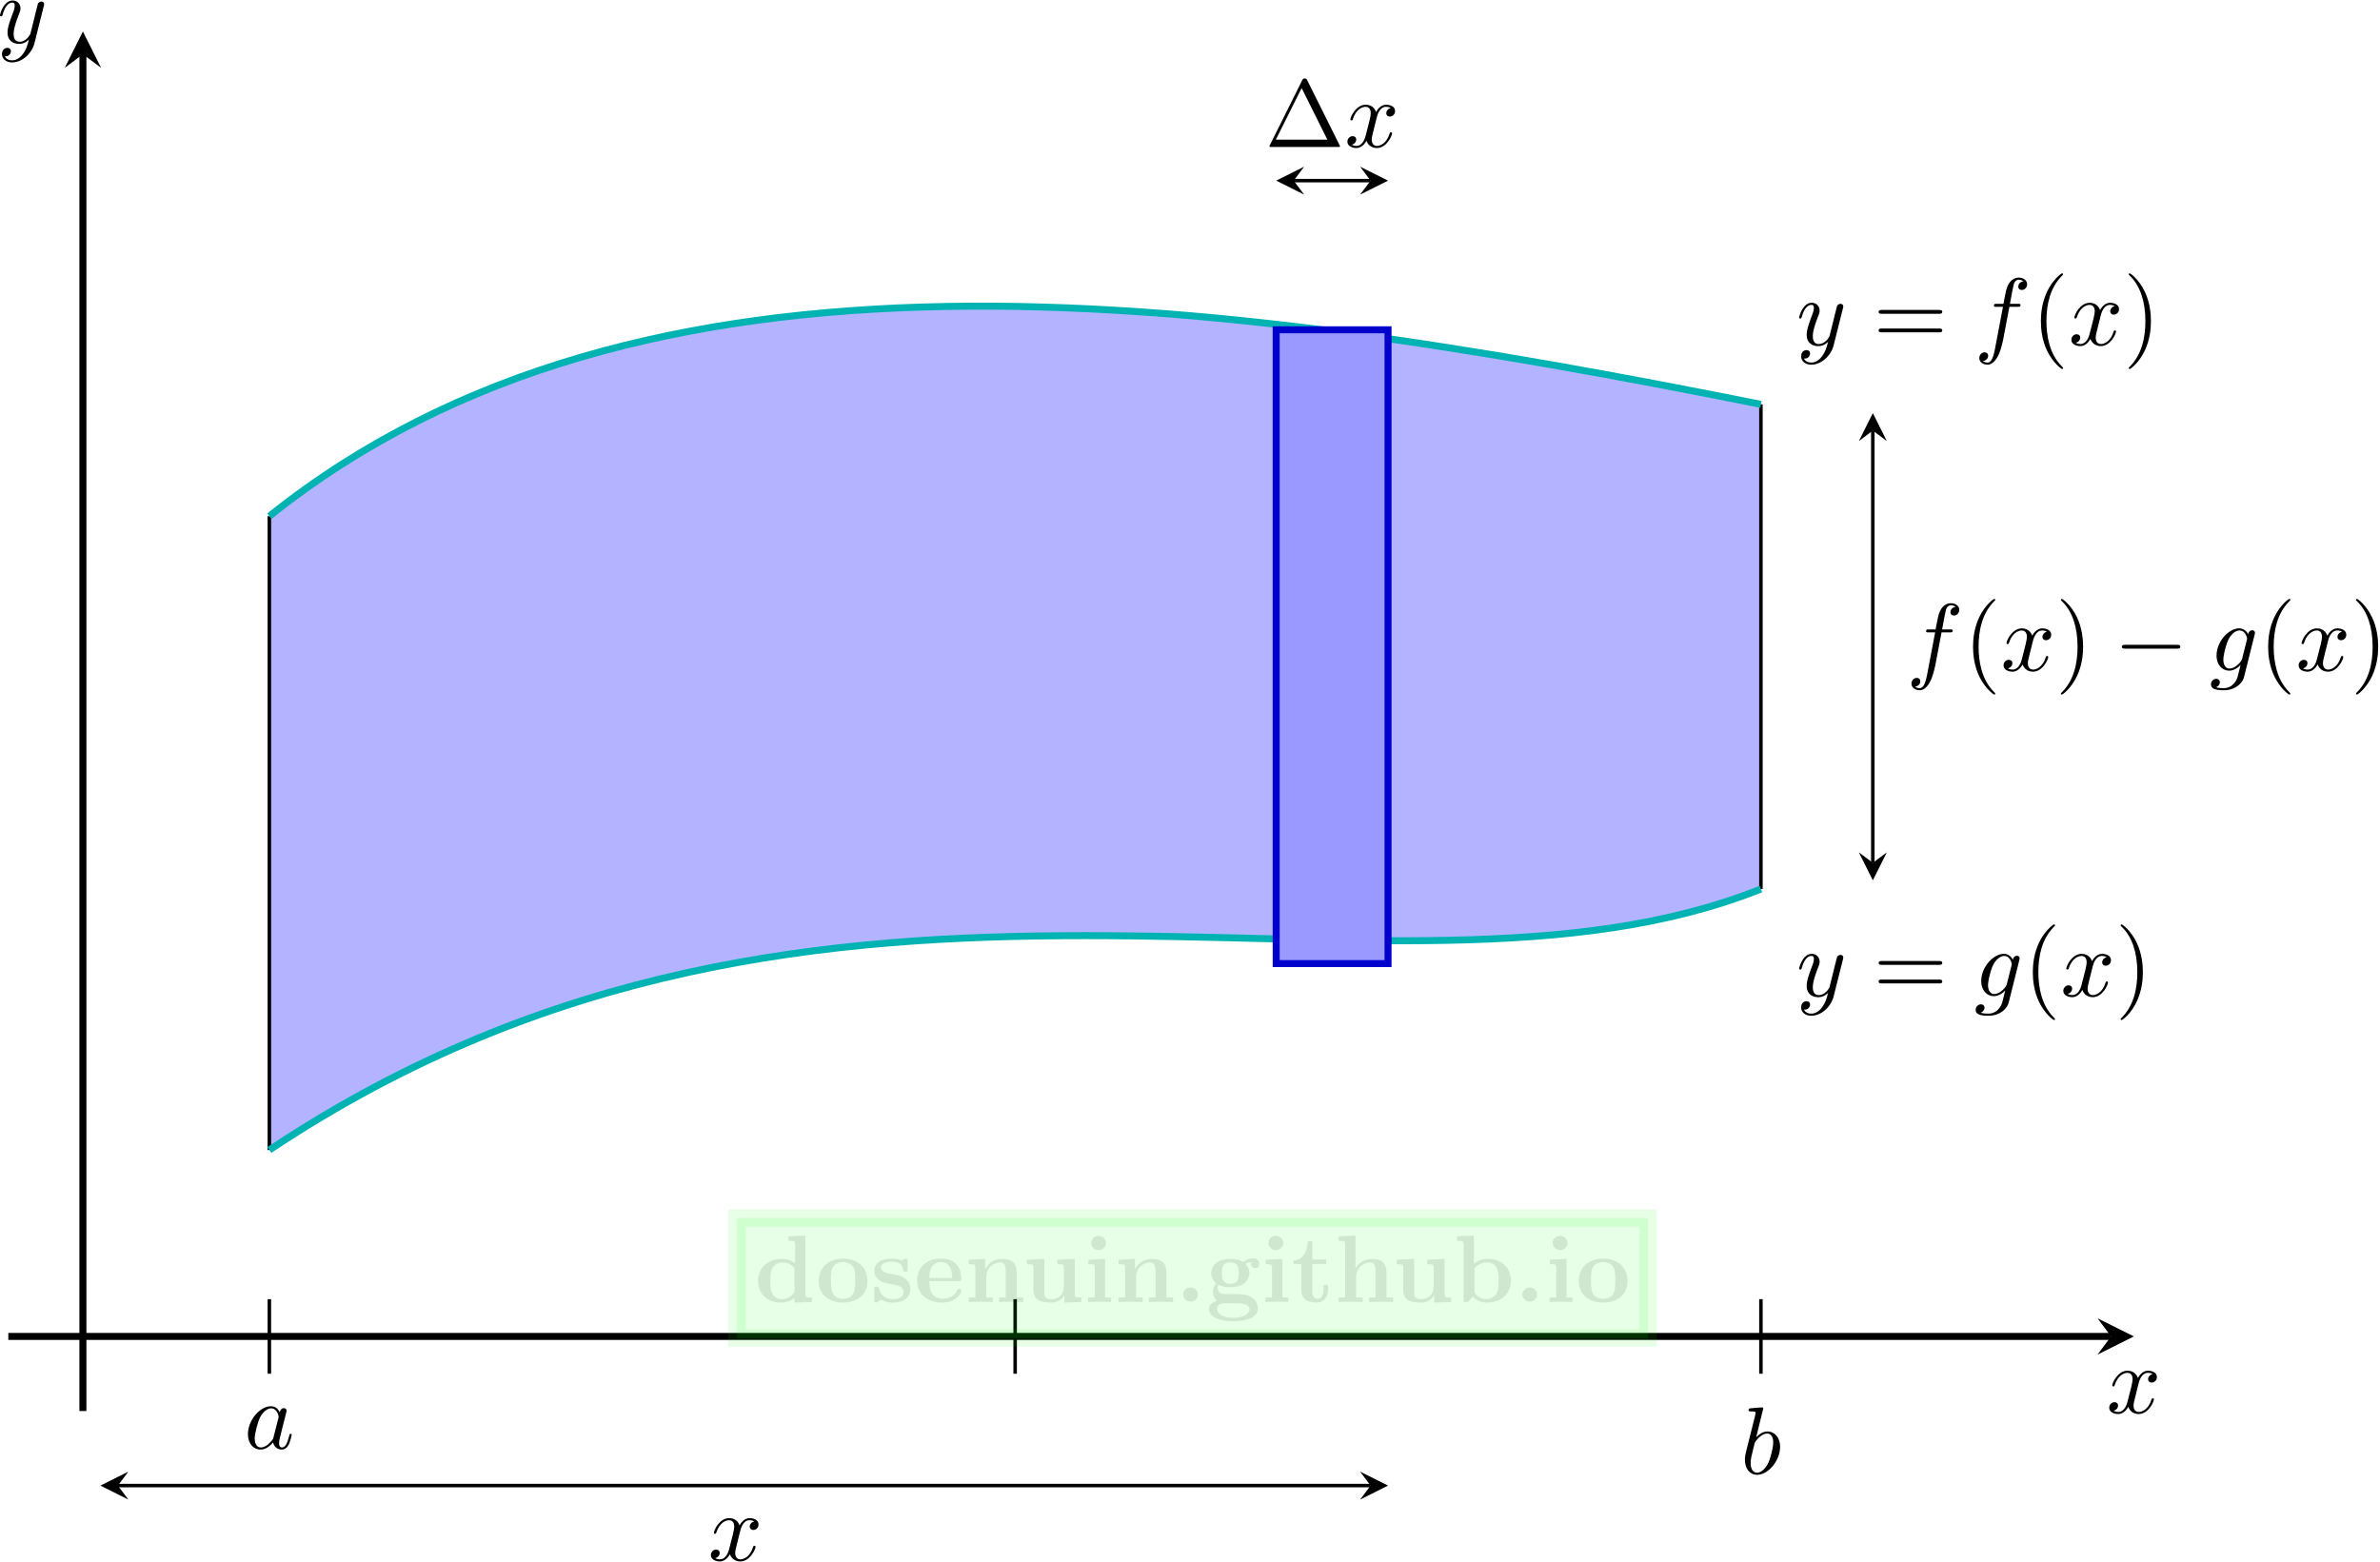 <svg xmlns="http://www.w3.org/2000/svg" xmlns:xlink="http://www.w3.org/1999/xlink" width="454" height="298" viewBox="1875.977 1486.668 271.382 178.132"><defs><path id="g1-0" d="M7.19-2.51c.185 0 .38 0 .38-.217s-.195-.218-.38-.218H1.286c-.185 0-.382 0-.382.218s.197.218.382.218z"/><path id="g0-46" d="M2.585-.85a.852.852 0 0 0-1.701 0 .852.852 0 0 0 1.701 0"/><path id="g0-98" d="M2.335-4.375V-7.57l-1.931.087v.513c.676 0 .752 0 .752.426V0h.513l.535-.61c.087.086.621.675 1.592.675 1.626 0 2.75-.981 2.75-2.498 0-1.45-1.026-2.476-2.608-2.476-.796 0-1.342.316-1.603.534M2.4-1.08v-2.738a1.83 1.83 0 0 1 1.418-.698c1.331 0 1.331 1.32 1.331 2.083 0 .513 0 1.113-.284 1.538-.316.448-.818.568-1.167.568-.763 0-1.189-.59-1.298-.753"/><path id="g0-100" d="M4.56-.47v.535L6.556 0v-.513c-.676 0-.752 0-.752-.425v-6.633l-1.931.087v.513c.676 0 .752 0 .752.426v2.127a2.34 2.34 0 0 0-1.472-.491C1.56-4.91.415-3.95.415-2.411.415-.97 1.418.065 3.033.065c.665 0 1.189-.261 1.527-.534m0-3.38v2.726c-.142.197-.59.797-1.418.797-1.331 0-1.331-1.32-1.331-2.084 0-.524 0-1.113.284-1.538.316-.458.829-.567 1.167-.567.622 0 1.058.349 1.298.665"/><path id="g0-101" d="M5.04-2.378c.24 0 .35 0 .35-.295 0-.338-.066-1.134-.612-1.68q-.605-.588-1.734-.589C1.298-4.942.349-3.818.349-2.455.35-.993 1.44.065 3.196.065 4.92.065 5.39-1.09 5.39-1.276c0-.197-.207-.197-.262-.197-.185 0-.207.055-.272.23-.23.523-.851.872-1.56.872-1.539 0-1.55-1.45-1.55-2.007zm-3.295-.36c.022-.426.033-.884.262-1.244a1.23 1.23 0 0 1 1.037-.567c1.276 0 1.298 1.429 1.309 1.81z"/><path id="g0-103" d="M2.782-2.073c-.96 0-.96-.73-.96-1.222s0-1.221.96-1.221.96.73.96 1.221 0 1.222-.96 1.222m-1.331.11c.502.261 1.058.283 1.33.283 1.572 0 2.172-.85 2.172-1.615 0-.512-.273-.872-.437-1.047.328-.174.557-.196.677-.207a.7.7 0 0 0-.044.218c0 .273.186.47.47.47s.468-.208.468-.47c0-.25-.185-.633-.687-.633a1.9 1.9 0 0 0-1.156.415c-.197-.131-.655-.36-1.462-.36C1.21-4.91.61-4.06.61-3.295c0 .448.218.895.567 1.146-.305.382-.37.742-.37.97 0 .164.043.699.48 1.048-.143.033-.939.262-.939.95 0 .556.6 1.374 2.782 1.374 1.93 0 2.782-.644 2.782-1.408 0-.327-.088-1.014-.818-1.385-.611-.305-1.266-.305-2.313-.305-.284 0-.786 0-.84-.011a.696.696 0 0 1-.6-.688c0-.109.043-.272.109-.36M2.127.141h1.277c.338 0 1.57 0 1.57.676 0 .393-.425.982-1.843.982-1.31 0-1.844-.502-1.844-1.004 0-.654.688-.654.84-.654"/><path id="g0-104" d="M1.244-.513H.49V0c.305-.01.96-.033 1.374-.033.426 0 1.07.022 1.375.033v-.513h-.753v-2.28c0-1.189.938-1.723 1.626-1.723.37 0 .6.229.6 1.058v2.945H3.96V0c.305-.01.96-.033 1.375-.033.425 0 1.069.022 1.374.033v-.513h-.753v-2.825c0-1.146-.589-1.571-1.68-1.571-1.047 0-1.603.633-1.854 1.069v-3.73L.49-7.485v.513c.676 0 .753 0 .753.426z"/><path id="g0-105" d="m2.444-4.91-1.899.088v.513c.644 0 .72 0 .72.425v3.371H.513V0c.338-.01.872-.033 1.33-.033.328 0 .884.022 1.277.033v-.513h-.676zm.109-1.82a.852.852 0 0 0-1.702 0 .852.852 0 0 0 1.702 0"/><path id="g0-110" d="M1.244-3.884v3.371H.49V0c.305-.01.96-.033 1.374-.033.426 0 1.07.022 1.375.033v-.513h-.753v-2.28c0-1.189.938-1.723 1.626-1.723.37 0 .6.229.6 1.058v2.945H3.96V0c.305-.01.96-.033 1.375-.033.425 0 1.069.022 1.374.033v-.513h-.753v-2.825c0-1.146-.589-1.571-1.68-1.571-1.047 0-1.625.622-1.909 1.178v-1.178l-1.876.087v.513c.676 0 .753 0 .753.425"/><path id="g0-111" d="M5.913-2.378c0-1.462-1.004-2.564-2.782-2.564-1.79 0-2.782 1.113-2.782 2.564 0 1.353.96 2.443 2.782 2.443 1.833 0 2.782-1.101 2.782-2.443M3.13-.371c-1.386 0-1.386-1.178-1.386-2.127 0-.491 0-1.047.186-1.418.207-.404.665-.633 1.2-.633.458 0 .916.174 1.156.556.23.371.23.971.23 1.495 0 .949 0 2.127-1.386 2.127"/><path id="g0-115" d="M2.302-3.207c-.404-.077-1.113-.197-1.113-.71 0-.676 1.015-.676 1.222-.676.818 0 1.233.317 1.287.917.011.163.022.218.251.218.262 0 .262-.055.262-.306v-.872c0-.208 0-.306-.196-.306-.044 0-.066 0-.491.207-.284-.141-.666-.207-1.102-.207-.327 0-2.007 0-2.007 1.43 0 .436.218.73.436.916.436.381.85.447 1.69.6.394.065 1.212.207 1.212.85 0 .819-1.004.819-1.244.819-1.156 0-1.44-.797-1.57-1.266-.055-.152-.11-.152-.263-.152-.261 0-.261.065-.261.316V-.24c0 .207 0 .305.196.305.076 0 .098 0 .327-.163.011 0 .251-.164.284-.186.502.35 1.069.35 1.287.35.338 0 2.018 0 2.018-1.593 0-.47-.218-.851-.6-1.157-.425-.316-.774-.381-1.625-.523"/><path id="g0-116" d="M1.124-4.33v2.988c0 1.167.949 1.407 1.723 1.407.83 0 1.32-.621 1.32-1.418v-.578h-.512v.556C3.655-.633 3.305-.37 3-.37c-.633 0-.633-.698-.633-.949v-3.01H3.96v-.514H2.367v-2.083h-.512c-.011 1.09-.546 2.17-1.626 2.203v.393z"/><path id="g0-117" d="M4.778-.785v.85L6.71 0v-.513c-.676 0-.753 0-.753-.425V-4.91l-1.996.087v.513c.676 0 .753 0 .753.425V-1.8c0 .895-.557 1.473-1.353 1.473-.84 0-.873-.273-.873-.862v-3.72l-1.996.087v.513c.676 0 .753 0 .753.425v2.542c0 1.167.883 1.407 1.963 1.407.284 0 1.07 0 1.571-.85"/><path id="g3-1" d="M4.822-7.615c-.077-.141-.098-.196-.284-.196s-.207.055-.283.196L.567-.218c-.054.098-.054.12-.054.13C.513 0 .578 0 .753 0h7.57c.175 0 .24 0 .24-.087 0-.011 0-.033-.054-.131zm-.633.895L7.124-.83h-5.88z"/><path id="g3-40" d="M3.61 2.618c0-.033 0-.054-.185-.24-1.363-1.374-1.712-3.436-1.712-5.105 0-1.898.414-3.797 1.756-5.16.142-.131.142-.153.142-.186 0-.076-.044-.109-.11-.109-.108 0-1.09.742-1.734 2.127-.556 1.2-.687 2.411-.687 3.328 0 .85.12 2.17.72 3.403.655 1.342 1.593 2.051 1.702 2.051.065 0 .109-.032.109-.109"/><path id="g3-41" d="M3.153-2.727c0-.851-.12-2.171-.72-3.404C1.778-7.473.84-8.18.73-8.18c-.066 0-.11.043-.11.108 0 .033 0 .055.208.251C1.9-6.742 2.52-5.007 2.52-2.727c0 1.865-.404 3.785-1.756 5.16-.142.13-.142.152-.142.185 0 .066.043.11.109.11.109 0 1.09-.743 1.734-2.128.557-1.2.688-2.41.688-3.327"/><path id="g3-61" d="M7.495-3.567c.163 0 .37 0 .37-.218s-.207-.219-.36-.219H.971c-.153 0-.36 0-.36.219s.207.218.37.218zm.01 2.116c.153 0 .36 0 .36-.218s-.207-.218-.37-.218H.982c-.164 0-.371 0-.371.218s.207.218.36.218z"/><path id="g2-97" d="M4.07-4.124c-.197-.403-.514-.698-1.005-.698C1.79-4.822.436-3.218.436-1.625.436-.6 1.036.12 1.887.12c.218 0 .764-.044 1.418-.818.088.458.47.818.993.818.382 0 .633-.25.807-.6.186-.393.328-1.058.328-1.08 0-.11-.098-.11-.131-.11-.11 0-.12.045-.153.197-.185.71-.382 1.353-.829 1.353-.295 0-.327-.284-.327-.502 0-.24.022-.327.142-.807.12-.458.141-.567.24-.982l.392-1.527c.077-.306.077-.327.077-.371 0-.186-.131-.295-.317-.295-.262 0-.425.24-.458.48m-.71 2.826c-.055.196-.055.218-.218.403-.48.6-.927.775-1.233.775-.545 0-.698-.6-.698-1.025 0-.546.349-1.888.6-2.39.338-.643.829-1.047 1.265-1.047.71 0 .862.895.862.96s-.022.131-.033.186z"/><path id="g2-98" d="M2.607-7.45c0-.012 0-.12-.142-.12-.25 0-1.047.086-1.33.108-.088.011-.208.022-.208.218 0 .131.098.131.262.131.524 0 .546.077.546.186 0 .076-.099.447-.153.676L.687-2.695c-.13.546-.174.72-.174 1.102C.513-.556 1.09.12 1.898.12c1.287 0 2.63-1.625 2.63-3.196 0-.993-.579-1.746-1.452-1.746-.501 0-.949.317-1.276.655zM1.582-3.328c.065-.24.065-.262.163-.382.535-.71 1.026-.873 1.31-.873.392 0 .687.327.687 1.026 0 .643-.36 1.898-.557 2.312-.36.731-.861 1.124-1.287 1.124-.37 0-.73-.295-.73-1.102 0-.207 0-.414.174-1.102z"/><path id="g2-102" d="M4.004-4.364h.938c.218 0 .327 0 .327-.218 0-.12-.109-.12-.294-.12h-.906l.23-1.243c.043-.23.196-1.004.261-1.135.098-.207.284-.37.513-.37.043 0 .327 0 .534.195a.604.604 0 0 0-.589.59c0 .25.197.381.404.381.283 0 .6-.24.6-.654 0-.502-.502-.753-.95-.753-.37 0-1.057.196-1.385 1.276-.065.23-.098.339-.36 1.713h-.752c-.208 0-.328 0-.328.207 0 .131.098.131.306.131h.72l-.818 4.31c-.197 1.058-.382 2.05-.95 2.05-.043 0-.316 0-.523-.196a.59.59 0 0 0 .6-.59c0-.25-.197-.38-.404-.38-.283 0-.6.24-.6.654 0 .49.48.752.927.752.6 0 1.037-.643 1.233-1.058.35-.687.6-2.007.611-2.083z"/><path id="g2-103" d="M5.138-4.113c.011-.065.033-.12.033-.196 0-.186-.131-.295-.316-.295-.11 0-.404.077-.448.47-.196-.404-.578-.688-1.014-.688-1.244 0-2.597 1.527-2.597 3.098C.796-.644 1.462 0 2.247 0c.644 0 1.157-.513 1.266-.633l.01.011c-.228.971-.36 1.418-.36 1.44-.043.098-.414 1.178-1.57 1.178-.208 0-.568-.01-.873-.109a.61.61 0 0 0 .447-.567c0-.175-.12-.382-.414-.382a.61.61 0 0 0-.59.633c0 .447.404.665 1.452.665 1.363 0 2.149-.85 2.312-1.505zM3.72-1.396c-.065.283-.316.556-.556.763-.23.197-.568.393-.884.393-.545 0-.71-.567-.71-1.004 0-.523.317-1.81.612-2.367.294-.534.763-.97 1.222-.97.72 0 .872.883.872.937s-.021.12-.032.164z"/><path id="g2-120" d="M3.644-3.295c.065-.283.316-1.287 1.08-1.287.054 0 .316 0 .545.142-.305.055-.524.327-.524.59 0 .174.12.38.415.38.24 0 .59-.195.59-.632 0-.567-.645-.72-1.015-.72-.633 0-1.015.578-1.146.83-.273-.72-.862-.83-1.178-.83-1.135 0-1.756 1.407-1.756 1.68 0 .11.109.11.13.11.088 0 .12-.023.142-.12.371-1.157 1.091-1.43 1.462-1.43.207 0 .59.098.59.731 0 .338-.186 1.07-.59 2.596C2.215-.578 1.833-.12 1.353-.12c-.066 0-.317 0-.546-.142.273-.054.513-.283.513-.589 0-.294-.24-.382-.404-.382-.327 0-.6.284-.6.633 0 .502.546.72 1.026.72.72 0 1.113-.764 1.145-.83.131.405.524.83 1.178.83 1.124 0 1.746-1.407 1.746-1.68 0-.11-.098-.11-.131-.11-.098 0-.12.045-.142.12-.36 1.168-1.102 1.43-1.45 1.43-.426 0-.6-.35-.6-.72 0-.24.065-.48.185-.96z"/><path id="g2-121" d="M5.302-4.156c.043-.153.043-.175.043-.251 0-.197-.152-.295-.316-.295a.47.47 0 0 0-.382.23 8 8 0 0 0-.152.588 21 21 0 0 0-.219.873l-.49 1.964c-.044.163-.513.927-1.233.927-.557 0-.677-.48-.677-.884 0-.501.186-1.178.557-2.138.174-.447.218-.567.218-.785 0-.491-.35-.895-.895-.895-1.036 0-1.44 1.582-1.44 1.68 0 .11.11.11.131.11.11 0 .12-.023.175-.197.294-1.026.73-1.353 1.102-1.353.087 0 .272 0 .272.35 0 .272-.109.556-.185.763-.436 1.156-.633 1.778-.633 2.29C1.178-.206 1.865.12 2.51.12c.426 0 .796-.185 1.102-.49-.142.566-.273 1.1-.71 1.68-.283.37-.697.686-1.2.686-.152 0-.643-.032-.828-.458.174 0 .316 0 .469-.13A.59.59 0 0 0 1.56.96c0-.338-.295-.382-.404-.382-.25 0-.61.175-.61.71 0 .545.48.948 1.156.948 1.123 0 2.247-.992 2.553-2.225z"/></defs><g id="page1"><path fill="#b3b3ff" d="M1906.691 1545.535c42.52-34.015 106.301-25.512 170.078-12.754v55.274c-42.519 17.007-106.3-12.754-170.078 29.765z"/><path fill="none" stroke="#000" stroke-miterlimit="10" stroke-width=".399" d="M1906.691 1617.82v-72.285m170.078 42.52v-55.274"/><path fill="none" stroke="#00b3b3" stroke-miterlimit="10" stroke-width=".797" d="M1906.691 1545.535c42.52-34.015 106.301-25.512 170.078-12.754"/><g transform="translate(195.38 -113.06)"><use xlink:href="#g2-121" x="1885.43" y="1639.08"/><use xlink:href="#g3-61" x="1894.2" y="1639.08"/><use xlink:href="#g2-102" x="1905.715" y="1639.08"/><use xlink:href="#g3-40" x="1912.231" y="1639.08"/><use xlink:href="#g2-120" x="1916.473" y="1639.08"/><use xlink:href="#g3-41" x="1922.708" y="1639.08"/></g><path fill="none" stroke="#00b3b3" stroke-miterlimit="10" stroke-width=".797" d="M1906.691 1617.82c63.778-42.52 127.559-12.757 170.078-29.765"/><g transform="translate(195.38 -38.81)"><use xlink:href="#g2-121" x="1885.43" y="1639.08"/><use xlink:href="#g3-61" x="1894.2" y="1639.08"/><use xlink:href="#g2-103" x="1905.715" y="1639.08"/><use xlink:href="#g3-40" x="1911.31" y="1639.08"/><use xlink:href="#g2-120" x="1915.553" y="1639.08"/><use xlink:href="#g3-41" x="1921.787" y="1639.08"/></g><path fill="#99f" d="M2021.496 1596.559v-72.282h12.754v72.282z"/><path fill="none" stroke="#00c" stroke-miterlimit="10" stroke-width=".797" d="M2021.496 1596.559v-72.282h12.754v72.282z"/><path fill="none" stroke="#000" stroke-miterlimit="10" stroke-width=".399" d="M2023.488 1507.266h8.77"/><path d="m2021.499 1507.269 3.188 1.593-1.196-1.593 1.196-1.594m9.565 1.594-3.188-1.594 1.196 1.594-1.196 1.593"/><g transform="translate(134.78 -135.65)"><use xlink:href="#g3-1" x="1885.43" y="1639.08"/><use xlink:href="#g2-120" x="1894.521" y="1639.08"/></g><path fill="none" stroke="#000" stroke-miterlimit="10" stroke-width=".399" d="M2089.527 1585.067v-49.297"/><path d="m2089.53 1587.062 1.594-3.188-1.594 1.195-1.594-1.195m1.594-50.095-1.594 3.188 1.594-1.196 1.594 1.196"/><g transform="translate(207.93 -75.93)"><use xlink:href="#g2-102" x="1885.43" y="1639.08"/><use xlink:href="#g3-40" x="1891.945" y="1639.08"/><use xlink:href="#g2-120" x="1896.188" y="1639.08"/><use xlink:href="#g3-41" x="1902.423" y="1639.08"/><use xlink:href="#g1-0" x="1909.089" y="1639.08"/><use xlink:href="#g2-103" x="1919.998" y="1639.08"/><use xlink:href="#g3-40" x="1925.593" y="1639.08"/><use xlink:href="#g2-120" x="1929.835" y="1639.08"/><use xlink:href="#g3-41" x="1936.07" y="1639.08"/></g><path fill="none" stroke="#000" stroke-miterlimit="10" stroke-width=".797" d="M1876.926 1639.078h239.773"/><path d="m2119.292 1639.078-4.144-2.07 1.55 2.07-1.55 2.074"/><use xlink:href="#g2-120" x="1885.43" y="1639.08" transform="translate(230.74 8.73)"/><path fill="none" stroke="#000" stroke-miterlimit="10" stroke-width=".797" d="M1885.43 1647.582v-154.734"/><path d="m1885.43 1490.258-2.07 4.145 2.07-1.555 2.074 1.555"/><use xlink:href="#g2-121" x="1885.43" y="1639.08" transform="translate(-9.77 -147.53)"/><path fill="none" stroke="#000" stroke-miterlimit="10" stroke-width=".399" d="M1906.691 1634.828v8.504"/><use xlink:href="#g2-97" x="1885.43" y="1639.08" transform="translate(18.38 12.78)"/><path fill="none" stroke="#000" stroke-miterlimit="10" stroke-width=".399" d="M2076.769 1634.828v8.504"/><use xlink:href="#g2-98" x="1885.43" y="1639.08" transform="translate(189 15.66)"/><path fill="none" stroke="#000" stroke-miterlimit="10" stroke-width=".399" d="M1991.73 1634.828v8.504m-102.316 12.754h142.844"/><path d="m1887.427 1656.088 3.187 1.598-1.195-1.598 1.195-1.594m143.638 1.594-3.188-1.594 1.196 1.594-1.196 1.598"/><use xlink:href="#g2-120" x="1885.43" y="1639.08" transform="translate(71.29 25.54)"/><path fill="#0f0" fill-opacity=".1" d="M1960.02 1639.262h103.894v-13.684H1960.02z"/><path fill="none" stroke="#0f0" stroke-miterlimit="10" stroke-opacity=".1" stroke-width="1.993" d="M1960.02 1639.262h103.894v-13.684H1960.02z"/><g fill-opacity=".1" transform="translate(76.58 -3.93)"><use xlink:href="#g0-100" x="1885.43" y="1639.08"/><use xlink:href="#g0-111" x="1892.4" y="1639.08"/><use xlink:href="#g0-115" x="1898.673" y="1639.08"/><use xlink:href="#g0-101" x="1903.621" y="1639.08"/><use xlink:href="#g0-110" x="1909.371" y="1639.08"/><use xlink:href="#g0-117" x="1915.992" y="1639.08"/><use xlink:href="#g0-105" x="1922.962" y="1639.08"/><use xlink:href="#g0-110" x="1926.447" y="1639.08"/><use xlink:href="#g0-46" x="1933.416" y="1639.08"/><use xlink:href="#g0-103" x="1936.901" y="1639.08"/><use xlink:href="#g0-105" x="1943.174" y="1639.08"/><use xlink:href="#g0-116" x="1946.659" y="1639.08"/><use xlink:href="#g0-104" x="1951.537" y="1639.08"/><use xlink:href="#g0-117" x="1958.159" y="1639.08"/><use xlink:href="#g0-98" x="1965.128" y="1639.08"/><use xlink:href="#g0-46" x="1972.098" y="1639.08"/><use xlink:href="#g0-105" x="1975.583" y="1639.08"/><use xlink:href="#g0-111" x="1979.068" y="1639.08"/></g></g><script type="text/ecmascript">if(window.parent.postMessage)window.parent.postMessage(&quot;111.75|340.5|223.5|&quot;+window.location,&quot;*&quot;);</script></svg>